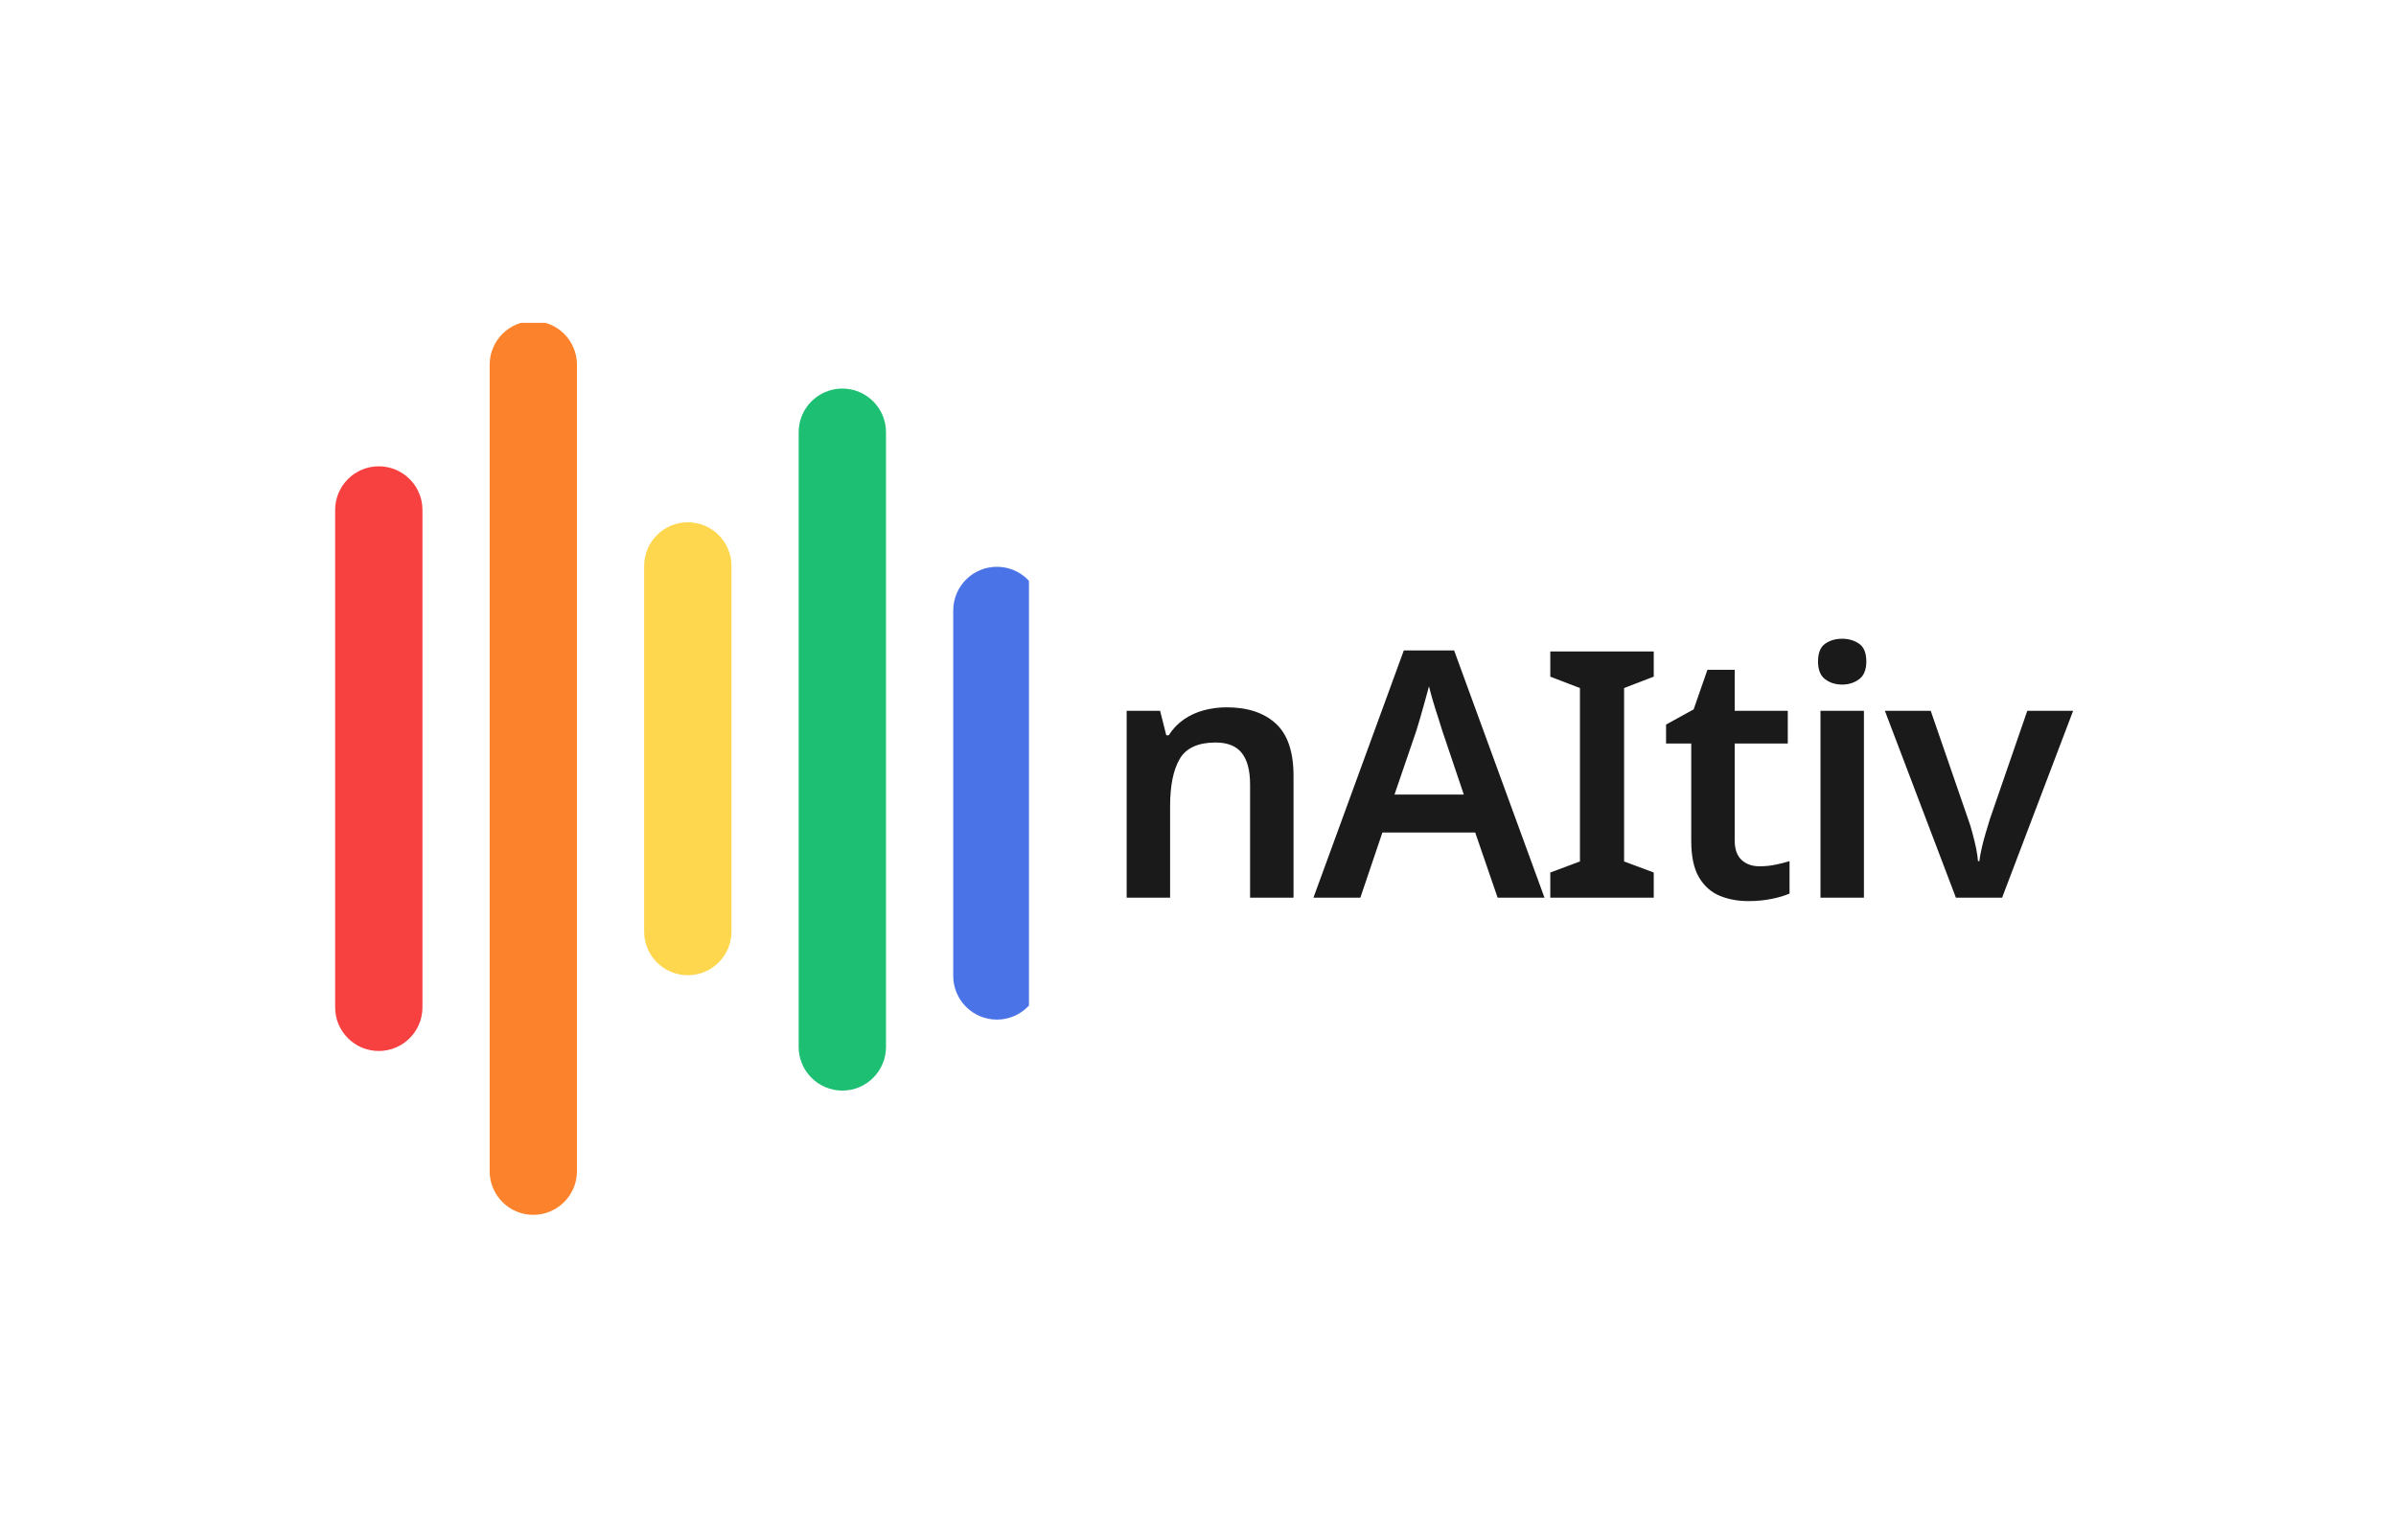 <svg xmlns="http://www.w3.org/2000/svg" viewBox="20 120.554 519.483 333.892" width="779.225" height="500.838">
  <g transform="rotate(0 166.545 287.5)">
    <svg viewBox="3.304 4.543 129.251 163.695" height="193.892" width="153.091" y="190.554" x="90">
      <path transform="matrix(0.451,0,0,0.451,2209.72,-836.602)" d="M-4887.29,1941.02L-4887.29,2142.91C-4887.29,2152.69 -4879.35,2160.63 -4869.57,2160.63C-4859.79,2160.63 -4851.85,2152.69 -4851.85,2142.91L-4851.85,1941.02C-4851.85,1931.24 -4859.79,1923.3 -4869.57,1923.3C-4879.35,1923.3 -4887.29,1931.24 -4887.29,1941.02Z" fill="#F74040"/>
      <path transform="matrix(0.451,0,0,0.38,2209.72,-700.961)" d="M-4824.58,1876.78L-4824.58,2265.27C-4824.58,2276.89 -4816.64,2286.32 -4806.86,2286.32C-4797.08,2286.32 -4789.14,2276.89 -4789.14,2265.27L-4789.14,1876.78C-4789.14,1865.16 -4797.08,1855.74 -4806.86,1855.74C-4816.64,1855.74 -4824.58,1865.16 -4824.58,1876.78Z" fill="#FC832B"/>
      <path transform="matrix(0.451,0,0,0.547,2209.72,-1031.93)" d="M-4761.87,1976.2L-4761.87,2098.56C-4761.87,2106.62 -4753.93,2113.17 -4744.15,2113.17C-4734.37,2113.17 -4726.43,2106.62 -4726.43,2098.56L-4726.43,1976.2C-4726.43,1968.13 -4734.37,1961.58 -4744.15,1961.58C-4753.93,1961.58 -4761.87,1968.13 -4761.87,1976.2Z" fill="#FED74F"/>
      <path transform="matrix(0.451,0,0,0.366,2213.17,-668.486)" d="M-4706.81,1893.6L-4706.81,2201.03C-4706.81,2213.1 -4698.86,2222.89 -4689.08,2222.89C-4679.3,2222.89 -4671.36,2213.1 -4671.36,2201.03L-4671.36,1893.6C-4671.36,1881.54 -4679.3,1871.75 -4689.08,1871.75C-4698.86,1871.75 -4706.81,1881.54 -4706.81,1893.6Z" fill="#1DBF73"/>
      <path transform="matrix(0.451,0,0,0.451,2216.63,-842.347)" d="M-4651.74,1994.55L-4651.74,2142.91C-4651.74,2152.69 -4643.8,2160.63 -4634.02,2160.63C-4624.24,2160.63 -4616.3,2152.69 -4616.3,2142.91L-4616.3,1994.55C-4616.3,1984.77 -4624.24,1976.83 -4634.02,1976.83C-4643.8,1976.83 -4651.74,1984.77 -4651.74,1994.55Z" fill="#4A73E8"/>
    </svg>
  </g>
  <g transform="rotate(0 366.878 287.5)">
    <svg x="264.273" y="259.055" viewBox="6.06 4.34 205.21 56.89" height="56.89" width="205.21">
      <path d="M27.74 19.21L27.74 19.21Q34.54 19.21 38.39 22.73Q42.24 26.24 42.24 34.09L42.24 34.09L42.24 60.48L32.82 60.48L32.82 35.96Q32.82 31.40 31.03 29.12Q29.23 26.84 25.35 26.84L25.35 26.84Q19.66 26.84 17.57 30.39Q15.48 33.94 15.48 40.67L15.48 40.67L15.48 60.48L6.06 60.48L6.06 19.96L13.31 19.96L14.65 25.27L15.18 25.27Q16.52 23.18 18.47 21.83Q20.41 20.49 22.80 19.85Q25.20 19.21 27.74 19.21ZM96.65 60.48L86.49 60.48L81.63 46.35L61.51 46.35L56.73 60.48L46.56 60.48L66.15 6.88L77.06 6.88L96.65 60.48ZM79.16 38.13L74.52 24.37Q74.22 23.33 73.63 21.53Q73.03 19.74 72.47 17.83Q71.91 15.92 71.61 14.65L71.61 14.65Q71.23 16.15 70.67 18.09Q70.11 20.04 69.63 21.76Q69.14 23.48 68.84 24.37L68.84 24.37L64.13 38.13L79.16 38.13ZM120.34 55.03L120.34 60.48L97.91 60.48L97.91 55.03L104.34 52.63L104.34 15.03L97.91 12.56L97.91 7.10L120.34 7.10L120.34 12.56L113.91 15.03L113.91 52.63L120.34 55.03ZM143.27 53.68L143.27 53.68Q145.07 53.68 146.71 53.34Q148.36 53.01 149.78 52.56L149.78 52.56L149.78 59.59Q148.28 60.26 145.89 60.75Q143.50 61.23 140.88 61.23L140.88 61.23Q137.44 61.23 134.64 60.07Q131.83 58.91 130.15 56.07Q128.47 53.23 128.47 48.15L128.47 48.15L128.47 27.06L123.01 27.06L123.01 22.95L128.99 19.66L131.98 11.07L137.89 11.07L137.89 19.96L149.40 19.96L149.40 27.06L137.89 27.06L137.89 48.07Q137.89 50.91 139.38 52.30Q140.88 53.68 143.27 53.68ZM156.49 19.96L165.91 19.96L165.91 60.48L156.49 60.48L156.49 19.96ZM161.20 4.34L161.20 4.34Q163.29 4.34 164.86 5.42Q166.43 6.50 166.43 9.27L166.43 9.27Q166.43 11.96 164.86 13.12Q163.29 14.28 161.20 14.28L161.20 14.28Q159.03 14.28 157.50 13.12Q155.96 11.96 155.96 9.27L155.96 9.27Q155.96 6.50 157.50 5.42Q159.03 4.34 161.20 4.34ZM195.87 60.48L185.85 60.48L170.45 19.96L180.39 19.96L188.47 43.36Q188.99 44.78 189.44 46.47Q189.89 48.15 190.23 49.76Q190.56 51.36 190.64 52.56L190.64 52.56L190.94 52.56Q191.09 51.29 191.46 49.68Q191.83 48.07 192.32 46.43Q192.81 44.78 193.25 43.36L193.25 43.36L201.33 19.96L211.27 19.96L195.87 60.48Z" fill="#1a1a1a"/>
    </svg>
  </g>
</svg>